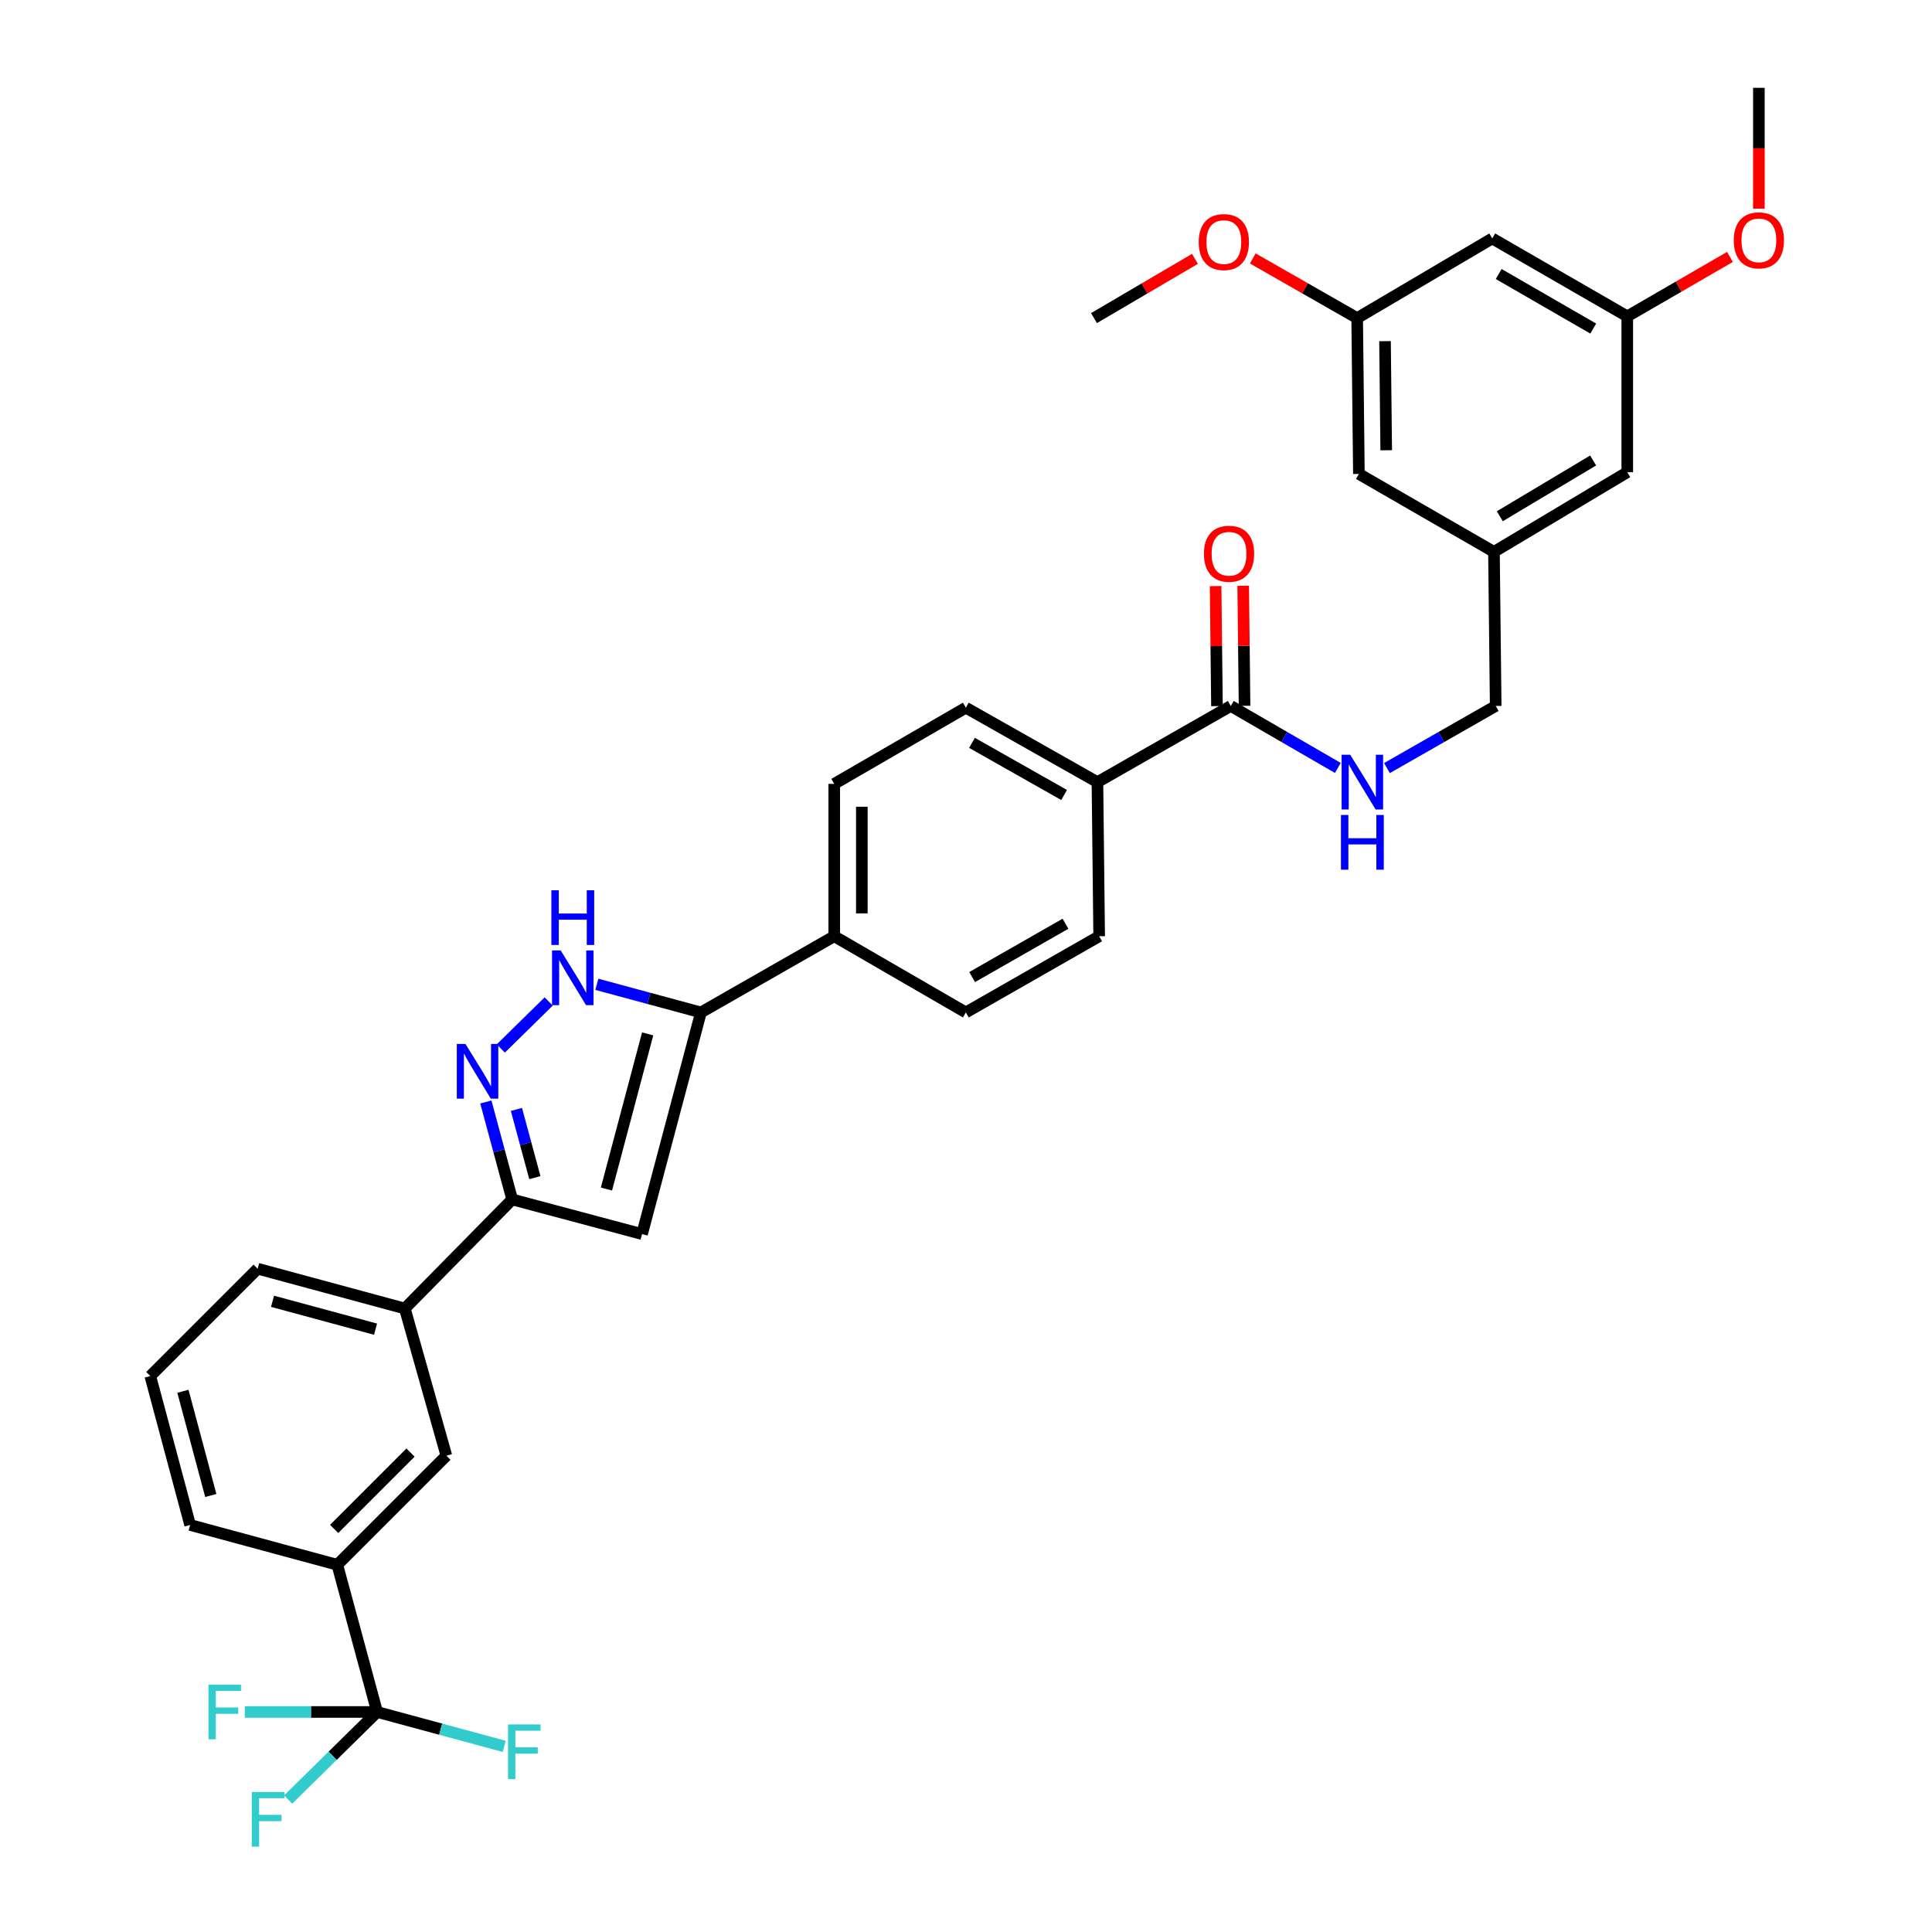 <?xml version='1.0' encoding='iso-8859-1'?>
<svg version='1.1' baseProfile='full'
              xmlns='http://www.w3.org/2000/svg'
                      xmlns:rdkit='http://www.rdkit.org/xml'
                      xmlns:xlink='http://www.w3.org/1999/xlink'
                  xml:space='preserve'
width='1000px' height='1000px' viewBox='0 0 1000 1000'>
<!-- END OF HEADER -->
<rect style='opacity:1.0;fill:#FFFFFF;stroke:none' width='1000' height='1000' x='0' y='0'> </rect>
<path class='bond-0' d='M 431.806,405.732 L 431.806,484.602' style='fill:none;fill-rule:evenodd;stroke:#000000;stroke-width:6px;stroke-linecap:butt;stroke-linejoin:miter;stroke-opacity:1' />
<path class='bond-0' d='M 446.083,417.563 L 446.083,472.772' style='fill:none;fill-rule:evenodd;stroke:#000000;stroke-width:6px;stroke-linecap:butt;stroke-linejoin:miter;stroke-opacity:1' />
<path class='bond-1' d='M 431.806,405.732 L 499.914,366.297' style='fill:none;fill-rule:evenodd;stroke:#000000;stroke-width:6px;stroke-linecap:butt;stroke-linejoin:miter;stroke-opacity:1' />
<path class='bond-2' d='M 431.806,484.602 L 499.914,524.037' style='fill:none;fill-rule:evenodd;stroke:#000000;stroke-width:6px;stroke-linecap:butt;stroke-linejoin:miter;stroke-opacity:1' />
<path class='bond-3' d='M 431.806,484.602 L 362.795,524.037' style='fill:none;fill-rule:evenodd;stroke:#000000;stroke-width:6px;stroke-linecap:butt;stroke-linejoin:miter;stroke-opacity:1' />
<path class='bond-4' d='M 499.914,524.037 L 568.925,484.602' style='fill:none;fill-rule:evenodd;stroke:#000000;stroke-width:6px;stroke-linecap:butt;stroke-linejoin:miter;stroke-opacity:1' />
<path class='bond-4' d='M 503.182,505.727 L 551.49,478.122' style='fill:none;fill-rule:evenodd;stroke:#000000;stroke-width:6px;stroke-linecap:butt;stroke-linejoin:miter;stroke-opacity:1' />
<path class='bond-5' d='M 568.925,484.602 L 568.029,404.836' style='fill:none;fill-rule:evenodd;stroke:#000000;stroke-width:6px;stroke-linecap:butt;stroke-linejoin:miter;stroke-opacity:1' />
<path class='bond-6' d='M 568.029,404.836 L 499.914,366.297' style='fill:none;fill-rule:evenodd;stroke:#000000;stroke-width:6px;stroke-linecap:butt;stroke-linejoin:miter;stroke-opacity:1' />
<path class='bond-6' d='M 550.781,411.481 L 503.101,384.504' style='fill:none;fill-rule:evenodd;stroke:#000000;stroke-width:6px;stroke-linecap:butt;stroke-linejoin:miter;stroke-opacity:1' />
<path class='bond-7' d='M 568.029,404.836 L 637.04,365.401' style='fill:none;fill-rule:evenodd;stroke:#000000;stroke-width:6px;stroke-linecap:butt;stroke-linejoin:miter;stroke-opacity:1' />
<path class='bond-8' d='M 644.178,365.32 L 643.825,334.254' style='fill:none;fill-rule:evenodd;stroke:#000000;stroke-width:6px;stroke-linecap:butt;stroke-linejoin:miter;stroke-opacity:1' />
<path class='bond-8' d='M 643.825,334.254 L 643.472,303.189' style='fill:none;fill-rule:evenodd;stroke:#FF0000;stroke-width:6px;stroke-linecap:butt;stroke-linejoin:miter;stroke-opacity:1' />
<path class='bond-8' d='M 629.903,365.482 L 629.549,334.417' style='fill:none;fill-rule:evenodd;stroke:#000000;stroke-width:6px;stroke-linecap:butt;stroke-linejoin:miter;stroke-opacity:1' />
<path class='bond-8' d='M 629.549,334.417 L 629.196,303.351' style='fill:none;fill-rule:evenodd;stroke:#FF0000;stroke-width:6px;stroke-linecap:butt;stroke-linejoin:miter;stroke-opacity:1' />
<path class='bond-9' d='M 637.04,365.401 L 664.744,381.44' style='fill:none;fill-rule:evenodd;stroke:#000000;stroke-width:6px;stroke-linecap:butt;stroke-linejoin:miter;stroke-opacity:1' />
<path class='bond-9' d='M 664.744,381.44 L 692.448,397.479' style='fill:none;fill-rule:evenodd;stroke:#0000FF;stroke-width:6px;stroke-linecap:butt;stroke-linejoin:miter;stroke-opacity:1' />
<path class='bond-10' d='M 717.883,397.563 L 746.025,381.482' style='fill:none;fill-rule:evenodd;stroke:#0000FF;stroke-width:6px;stroke-linecap:butt;stroke-linejoin:miter;stroke-opacity:1' />
<path class='bond-10' d='M 746.025,381.482 L 774.167,365.401' style='fill:none;fill-rule:evenodd;stroke:#000000;stroke-width:6px;stroke-linecap:butt;stroke-linejoin:miter;stroke-opacity:1' />
<path class='bond-11' d='M 77.795,712.243 L 98.409,789.32' style='fill:none;fill-rule:evenodd;stroke:#000000;stroke-width:6px;stroke-linecap:butt;stroke-linejoin:miter;stroke-opacity:1' />
<path class='bond-11' d='M 94.679,720.116 L 109.108,774.07' style='fill:none;fill-rule:evenodd;stroke:#000000;stroke-width:6px;stroke-linecap:butt;stroke-linejoin:miter;stroke-opacity:1' />
<path class='bond-12' d='M 77.795,712.243 L 133.362,656.675' style='fill:none;fill-rule:evenodd;stroke:#000000;stroke-width:6px;stroke-linecap:butt;stroke-linejoin:miter;stroke-opacity:1' />
<path class='bond-13' d='M 98.409,789.32 L 174.59,809.934' style='fill:none;fill-rule:evenodd;stroke:#000000;stroke-width:6px;stroke-linecap:butt;stroke-linejoin:miter;stroke-opacity:1' />
<path class='bond-14' d='M 174.59,809.934 L 231.046,753.47' style='fill:none;fill-rule:evenodd;stroke:#000000;stroke-width:6px;stroke-linecap:butt;stroke-linejoin:miter;stroke-opacity:1' />
<path class='bond-14' d='M 172.963,791.37 L 212.482,751.845' style='fill:none;fill-rule:evenodd;stroke:#000000;stroke-width:6px;stroke-linecap:butt;stroke-linejoin:miter;stroke-opacity:1' />
<path class='bond-15' d='M 174.59,809.934 L 195.204,886.116' style='fill:none;fill-rule:evenodd;stroke:#000000;stroke-width:6px;stroke-linecap:butt;stroke-linejoin:miter;stroke-opacity:1' />
<path class='bond-16' d='M 231.046,753.47 L 209.536,677.289' style='fill:none;fill-rule:evenodd;stroke:#000000;stroke-width:6px;stroke-linecap:butt;stroke-linejoin:miter;stroke-opacity:1' />
<path class='bond-17' d='M 209.536,677.289 L 133.362,656.675' style='fill:none;fill-rule:evenodd;stroke:#000000;stroke-width:6px;stroke-linecap:butt;stroke-linejoin:miter;stroke-opacity:1' />
<path class='bond-17' d='M 194.381,687.978 L 141.059,673.548' style='fill:none;fill-rule:evenodd;stroke:#000000;stroke-width:6px;stroke-linecap:butt;stroke-linejoin:miter;stroke-opacity:1' />
<path class='bond-18' d='M 209.536,677.289 L 265.104,620.833' style='fill:none;fill-rule:evenodd;stroke:#000000;stroke-width:6px;stroke-linecap:butt;stroke-linejoin:miter;stroke-opacity:1' />
<path class='bond-19' d='M 195.204,886.116 L 172.172,908.778' style='fill:none;fill-rule:evenodd;stroke:#000000;stroke-width:6px;stroke-linecap:butt;stroke-linejoin:miter;stroke-opacity:1' />
<path class='bond-19' d='M 172.172,908.778 L 149.14,931.441' style='fill:none;fill-rule:evenodd;stroke:#33CCCC;stroke-width:6px;stroke-linecap:butt;stroke-linejoin:miter;stroke-opacity:1' />
<path class='bond-20' d='M 195.204,886.116 L 228.094,895.016' style='fill:none;fill-rule:evenodd;stroke:#000000;stroke-width:6px;stroke-linecap:butt;stroke-linejoin:miter;stroke-opacity:1' />
<path class='bond-20' d='M 228.094,895.016 L 260.984,903.917' style='fill:none;fill-rule:evenodd;stroke:#33CCCC;stroke-width:6px;stroke-linecap:butt;stroke-linejoin:miter;stroke-opacity:1' />
<path class='bond-21' d='M 195.204,886.116 L 160.965,886.116' style='fill:none;fill-rule:evenodd;stroke:#000000;stroke-width:6px;stroke-linecap:butt;stroke-linejoin:miter;stroke-opacity:1' />
<path class='bond-21' d='M 160.965,886.116 L 126.725,886.116' style='fill:none;fill-rule:evenodd;stroke:#33CCCC;stroke-width:6px;stroke-linecap:butt;stroke-linejoin:miter;stroke-opacity:1' />
<path class='bond-22' d='M 265.104,620.833 L 332.322,638.758' style='fill:none;fill-rule:evenodd;stroke:#000000;stroke-width:6px;stroke-linecap:butt;stroke-linejoin:miter;stroke-opacity:1' />
<path class='bond-23' d='M 265.104,620.833 L 258.287,595.61' style='fill:none;fill-rule:evenodd;stroke:#000000;stroke-width:6px;stroke-linecap:butt;stroke-linejoin:miter;stroke-opacity:1' />
<path class='bond-23' d='M 258.287,595.61 L 251.47,570.388' style='fill:none;fill-rule:evenodd;stroke:#0000FF;stroke-width:6px;stroke-linecap:butt;stroke-linejoin:miter;stroke-opacity:1' />
<path class='bond-23' d='M 276.841,609.541 L 272.069,591.885' style='fill:none;fill-rule:evenodd;stroke:#000000;stroke-width:6px;stroke-linecap:butt;stroke-linejoin:miter;stroke-opacity:1' />
<path class='bond-23' d='M 272.069,591.885 L 267.297,574.23' style='fill:none;fill-rule:evenodd;stroke:#0000FF;stroke-width:6px;stroke-linecap:butt;stroke-linejoin:miter;stroke-opacity:1' />
<path class='bond-24' d='M 332.322,638.758 L 362.795,524.037' style='fill:none;fill-rule:evenodd;stroke:#000000;stroke-width:6px;stroke-linecap:butt;stroke-linejoin:miter;stroke-opacity:1' />
<path class='bond-24' d='M 313.897,615.441 L 335.227,535.137' style='fill:none;fill-rule:evenodd;stroke:#000000;stroke-width:6px;stroke-linecap:butt;stroke-linejoin:miter;stroke-opacity:1' />
<path class='bond-25' d='M 362.795,524.037 L 335.862,516.758' style='fill:none;fill-rule:evenodd;stroke:#000000;stroke-width:6px;stroke-linecap:butt;stroke-linejoin:miter;stroke-opacity:1' />
<path class='bond-25' d='M 335.862,516.758 L 308.93,509.479' style='fill:none;fill-rule:evenodd;stroke:#0000FF;stroke-width:6px;stroke-linecap:butt;stroke-linejoin:miter;stroke-opacity:1' />
<path class='bond-26' d='M 284.005,518.353 L 259.209,542.699' style='fill:none;fill-rule:evenodd;stroke:#0000FF;stroke-width:6px;stroke-linecap:butt;stroke-linejoin:miter;stroke-opacity:1' />
<path class='bond-27' d='M 773.271,285.642 L 842.274,244.415' style='fill:none;fill-rule:evenodd;stroke:#000000;stroke-width:6px;stroke-linecap:butt;stroke-linejoin:miter;stroke-opacity:1' />
<path class='bond-27' d='M 776.299,267.202 L 824.601,238.343' style='fill:none;fill-rule:evenodd;stroke:#000000;stroke-width:6px;stroke-linecap:butt;stroke-linejoin:miter;stroke-opacity:1' />
<path class='bond-28' d='M 773.271,285.642 L 703.363,245.311' style='fill:none;fill-rule:evenodd;stroke:#000000;stroke-width:6px;stroke-linecap:butt;stroke-linejoin:miter;stroke-opacity:1' />
<path class='bond-29' d='M 773.271,285.642 L 774.167,365.401' style='fill:none;fill-rule:evenodd;stroke:#000000;stroke-width:6px;stroke-linecap:butt;stroke-linejoin:miter;stroke-opacity:1' />
<path class='bond-30' d='M 842.274,244.415 L 842.274,163.752' style='fill:none;fill-rule:evenodd;stroke:#000000;stroke-width:6px;stroke-linecap:butt;stroke-linejoin:miter;stroke-opacity:1' />
<path class='bond-31' d='M 703.363,245.311 L 702.467,164.648' style='fill:none;fill-rule:evenodd;stroke:#000000;stroke-width:6px;stroke-linecap:butt;stroke-linejoin:miter;stroke-opacity:1' />
<path class='bond-31' d='M 717.504,233.053 L 716.877,176.589' style='fill:none;fill-rule:evenodd;stroke:#000000;stroke-width:6px;stroke-linecap:butt;stroke-linejoin:miter;stroke-opacity:1' />
<path class='bond-32' d='M 842.274,163.752 L 868.848,148.367' style='fill:none;fill-rule:evenodd;stroke:#000000;stroke-width:6px;stroke-linecap:butt;stroke-linejoin:miter;stroke-opacity:1' />
<path class='bond-32' d='M 868.848,148.367 L 895.422,132.982' style='fill:none;fill-rule:evenodd;stroke:#FF0000;stroke-width:6px;stroke-linecap:butt;stroke-linejoin:miter;stroke-opacity:1' />
<path class='bond-33' d='M 842.274,163.752 L 772.374,123.421' style='fill:none;fill-rule:evenodd;stroke:#000000;stroke-width:6px;stroke-linecap:butt;stroke-linejoin:miter;stroke-opacity:1' />
<path class='bond-33' d='M 824.654,170.068 L 775.725,141.836' style='fill:none;fill-rule:evenodd;stroke:#000000;stroke-width:6px;stroke-linecap:butt;stroke-linejoin:miter;stroke-opacity:1' />
<path class='bond-34' d='M 702.467,164.648 L 675.455,149.213' style='fill:none;fill-rule:evenodd;stroke:#000000;stroke-width:6px;stroke-linecap:butt;stroke-linejoin:miter;stroke-opacity:1' />
<path class='bond-34' d='M 675.455,149.213 L 648.442,133.777' style='fill:none;fill-rule:evenodd;stroke:#FF0000;stroke-width:6px;stroke-linecap:butt;stroke-linejoin:miter;stroke-opacity:1' />
<path class='bond-35' d='M 702.467,164.648 L 772.374,123.421' style='fill:none;fill-rule:evenodd;stroke:#000000;stroke-width:6px;stroke-linecap:butt;stroke-linejoin:miter;stroke-opacity:1' />
<path class='bond-36' d='M 910.389,108.025 L 910.389,76.74' style='fill:none;fill-rule:evenodd;stroke:#FF0000;stroke-width:6px;stroke-linecap:butt;stroke-linejoin:miter;stroke-opacity:1' />
<path class='bond-36' d='M 910.389,76.74 L 910.389,45.455' style='fill:none;fill-rule:evenodd;stroke:#000000;stroke-width:6px;stroke-linecap:butt;stroke-linejoin:miter;stroke-opacity:1' />
<path class='bond-37' d='M 618.507,133.983 L 592.372,149.315' style='fill:none;fill-rule:evenodd;stroke:#FF0000;stroke-width:6px;stroke-linecap:butt;stroke-linejoin:miter;stroke-opacity:1' />
<path class='bond-37' d='M 592.372,149.315 L 566.236,164.648' style='fill:none;fill-rule:evenodd;stroke:#000000;stroke-width:6px;stroke-linecap:butt;stroke-linejoin:miter;stroke-opacity:1' />
<path  class='atom-7' d='M 623.144 286.619
Q 623.144 279.819, 626.504 276.019
Q 629.864 272.219, 636.144 272.219
Q 642.424 272.219, 645.784 276.019
Q 649.144 279.819, 649.144 286.619
Q 649.144 293.499, 645.744 297.419
Q 642.344 301.299, 636.144 301.299
Q 629.904 301.299, 626.504 297.419
Q 623.144 293.539, 623.144 286.619
M 636.144 298.099
Q 640.464 298.099, 642.784 295.219
Q 645.144 292.299, 645.144 286.619
Q 645.144 281.059, 642.784 278.259
Q 640.464 275.419, 636.144 275.419
Q 631.824 275.419, 629.464 278.219
Q 627.144 281.019, 627.144 286.619
Q 627.144 292.339, 629.464 295.219
Q 631.824 298.099, 636.144 298.099
' fill='#FF0000'/>
<path  class='atom-8' d='M 698.896 390.676
L 708.176 405.676
Q 709.096 407.156, 710.576 409.836
Q 712.056 412.516, 712.136 412.676
L 712.136 390.676
L 715.896 390.676
L 715.896 418.996
L 712.016 418.996
L 702.056 402.596
Q 700.896 400.676, 699.656 398.476
Q 698.456 396.276, 698.096 395.596
L 698.096 418.996
L 694.416 418.996
L 694.416 390.676
L 698.896 390.676
' fill='#0000FF'/>
<path  class='atom-8' d='M 694.076 421.828
L 697.916 421.828
L 697.916 433.868
L 712.396 433.868
L 712.396 421.828
L 716.236 421.828
L 716.236 450.148
L 712.396 450.148
L 712.396 437.068
L 697.916 437.068
L 697.916 450.148
L 694.076 450.148
L 694.076 421.828
' fill='#0000FF'/>
<path  class='atom-16' d='M 130.32 927.515
L 147.16 927.515
L 147.16 930.755
L 134.12 930.755
L 134.12 939.355
L 145.72 939.355
L 145.72 942.635
L 134.12 942.635
L 134.12 955.835
L 130.32 955.835
L 130.32 927.515
' fill='#33CCCC'/>
<path  class='atom-17' d='M 262.957 892.569
L 279.797 892.569
L 279.797 895.809
L 266.757 895.809
L 266.757 904.409
L 278.357 904.409
L 278.357 907.689
L 266.757 907.689
L 266.757 920.889
L 262.957 920.889
L 262.957 892.569
' fill='#33CCCC'/>
<path  class='atom-18' d='M 107.914 871.956
L 124.754 871.956
L 124.754 875.196
L 111.714 875.196
L 111.714 883.796
L 123.314 883.796
L 123.314 887.076
L 111.714 887.076
L 111.714 900.276
L 107.914 900.276
L 107.914 871.956
' fill='#33CCCC'/>
<path  class='atom-22' d='M 290.212 491.952
L 299.492 506.952
Q 300.412 508.432, 301.892 511.112
Q 303.372 513.792, 303.452 513.952
L 303.452 491.952
L 307.212 491.952
L 307.212 520.272
L 303.332 520.272
L 293.372 503.872
Q 292.212 501.952, 290.972 499.752
Q 289.772 497.552, 289.412 496.872
L 289.412 520.272
L 285.732 520.272
L 285.732 491.952
L 290.212 491.952
' fill='#0000FF'/>
<path  class='atom-22' d='M 285.392 460.8
L 289.232 460.8
L 289.232 472.84
L 303.712 472.84
L 303.712 460.8
L 307.552 460.8
L 307.552 489.12
L 303.712 489.12
L 303.712 476.04
L 289.232 476.04
L 289.232 489.12
L 285.392 489.12
L 285.392 460.8
' fill='#0000FF'/>
<path  class='atom-23' d='M 240.918 540.35
L 250.198 555.35
Q 251.118 556.83, 252.598 559.51
Q 254.078 562.19, 254.158 562.35
L 254.158 540.35
L 257.918 540.35
L 257.918 568.67
L 254.038 568.67
L 244.078 552.27
Q 242.918 550.35, 241.678 548.15
Q 240.478 545.95, 240.118 545.27
L 240.118 568.67
L 236.438 568.67
L 236.438 540.35
L 240.918 540.35
' fill='#0000FF'/>
<path  class='atom-30' d='M 897.389 124.397
Q 897.389 117.597, 900.749 113.797
Q 904.109 109.997, 910.389 109.997
Q 916.669 109.997, 920.029 113.797
Q 923.389 117.597, 923.389 124.397
Q 923.389 131.277, 919.989 135.197
Q 916.589 139.077, 910.389 139.077
Q 904.149 139.077, 900.749 135.197
Q 897.389 131.317, 897.389 124.397
M 910.389 135.877
Q 914.709 135.877, 917.029 132.997
Q 919.389 130.077, 919.389 124.397
Q 919.389 118.837, 917.029 116.037
Q 914.709 113.197, 910.389 113.197
Q 906.069 113.197, 903.709 115.997
Q 901.389 118.797, 901.389 124.397
Q 901.389 130.117, 903.709 132.997
Q 906.069 135.877, 910.389 135.877
' fill='#FF0000'/>
<path  class='atom-32' d='M 620.455 125.293
Q 620.455 118.493, 623.815 114.693
Q 627.175 110.893, 633.455 110.893
Q 639.735 110.893, 643.095 114.693
Q 646.455 118.493, 646.455 125.293
Q 646.455 132.173, 643.055 136.093
Q 639.655 139.973, 633.455 139.973
Q 627.215 139.973, 623.815 136.093
Q 620.455 132.213, 620.455 125.293
M 633.455 136.773
Q 637.775 136.773, 640.095 133.893
Q 642.455 130.973, 642.455 125.293
Q 642.455 119.733, 640.095 116.933
Q 637.775 114.093, 633.455 114.093
Q 629.135 114.093, 626.775 116.893
Q 624.455 119.693, 624.455 125.293
Q 624.455 131.013, 626.775 133.893
Q 629.135 136.773, 633.455 136.773
' fill='#FF0000'/>
</svg>
